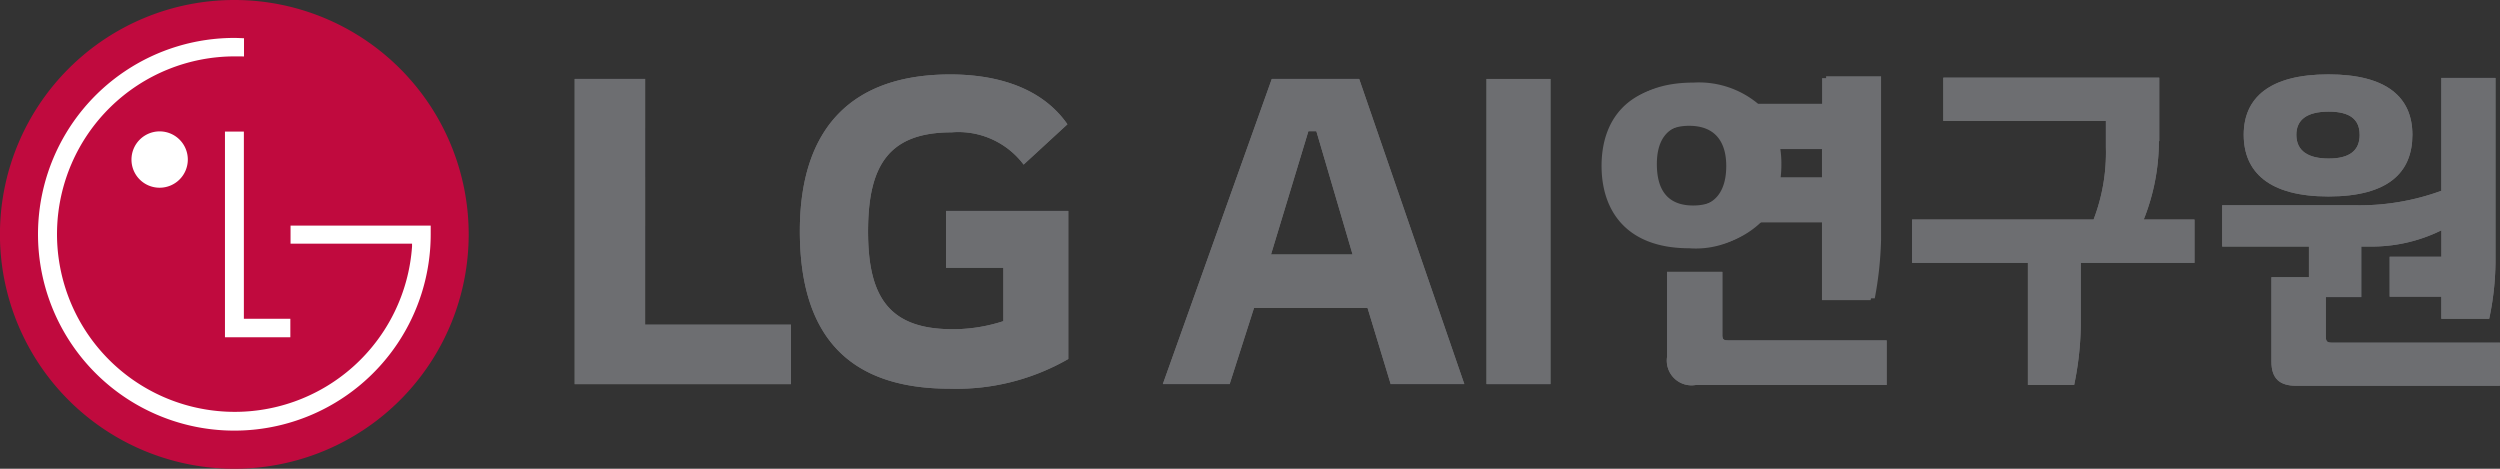 <svg xmlns="http://www.w3.org/2000/svg" xmlns:xlink="http://www.w3.org/1999/xlink" width="128" height="24" viewBox="0 0 128 24">
  <rect x="0" y="0" width="128" height="24" fill="#333333" stroke="none"/>
  <defs>
    <style>
      .cls-1 {
        fill: #fff;
      }

      .cls-2 {
        clip-path: url(#clip-path);
      }

      .cls-3 {
        fill: #c00a3e;
      }

      .cls-4 {
        fill: #6d6e71;
      }
    </style>
    <clipPath id="clip-path">
      <rect id="사각형_1" data-name="사각형 1" class="cls-1" width="128" height="24" transform="translate(339.503)"/>
    </clipPath>
  </defs>
  <g id="logo_고용노동부" transform="translate(-946.503 -448)">
    <g id="그룹_1" data-name="그룹 1" class="cls-2" transform="translate(607 448)">
      <path id="패스_1" data-name="패스 1" class="cls-3" d="M351.508,24A12,12,0,1,0,339.5,12,12,12,0,0,0,351.508,24Z"/>
      <path id="패스_2" data-name="패스 2" class="cls-1" d="M351.021,6.737V17.268h3.348v-.947h-2.38V6.737Z"/>
      <path id="패스_3" data-name="패스 3" class="cls-1" d="M347.673,9.611a1.442,1.442,0,1,0-1.438-1.439A1.437,1.437,0,0,0,347.673,9.611Z"/>
      <path id="패스_4" data-name="패스 4" class="cls-1" d="M351.989,1.958c-.127-.005-.365-.016-.476-.016A10.053,10.053,0,1,0,361.555,12v-.45h-7.176v.926H360.6v.143a9.1,9.1,0,1,1-9.08-9.732c.106,0,.36,0,.476.005V1.953Z"/>
      <path id="패스_5" data-name="패스 5" class="cls-4" d="M372.534,4.043h-3.607V19.666H380V16.623h-7.467Z"/>
      <path id="패스_6" data-name="패스 6" class="cls-4" d="M387.939,13.712h2.935v2.731a8.286,8.286,0,0,1-2.6.413c-3.247,0-4.326-1.651-4.326-5s1.032-5.08,4.279-5.08a4.181,4.181,0,0,1,3.686,1.651l2.242-2.064c-1.364-1.958-3.76-2.551-6-2.551-5.051,0-7.7,2.757-7.7,8.018s2.395,8.071,7.678,8.071A11.48,11.48,0,0,0,394.2,18.38V10.8h-6.262v2.911Z"/>
      <path id="패스_7" data-name="패스 7" class="cls-4" d="M450.057,7.229V3.975H439V6.192h8.324V7.547a9.579,9.579,0,0,1-.63,3.694h-9.291v2.217h5.928v6.25H445.7a15.874,15.874,0,0,0,.339-3.032V13.458h5.822V11.241h-2.6a10.846,10.846,0,0,0,.777-4.017"/>
      <path id="패스_8" data-name="패스 8" class="cls-4" d="M429.744,11.294H433v3.98h2.491a18.286,18.286,0,0,0,.323-3.017V3.906H433V5.313h-3.485A4.738,4.738,0,0,0,426.2,4.229c-3.183,0-4.484,1.847-4.484,4.17s1.3,4.218,4.484,4.218a4.528,4.528,0,0,0,3.554-1.323ZM433,9.076h-2.327a5.785,5.785,0,0,0,.037-.677,5.047,5.047,0,0,0-.069-.863H433v1.54ZM424.334,8.4c0-1.127.444-2.053,1.861-2.053s1.9.926,1.9,2.053c0,1.233-.513,2.122-1.9,2.122S424.334,9.632,424.334,8.4Z"/>
      <path id="패스_9" data-name="패스 9" class="cls-4" d="M427.687,17.136V13.918h-2.83v4.355a1.266,1.266,0,0,0,1.455,1.44H436.1V17.427h-8.129c-.222,0-.285-.053-.285-.286"/>
      <path id="패스_10" data-name="패스 10" class="cls-4" d="M467.27,3.99H464.5V9.769a12.2,12.2,0,0,1-4.4.741h-6.822v2.112h4.442V15.21H460.4V12.622h.439a8.047,8.047,0,0,0,3.664-.831v1.355h-2.649v2.043H464.5v1.132h2.449a14.3,14.3,0,0,0,.323-2.905V3.99Z"/>
      <path id="패스_11" data-name="패스 11" class="cls-4" d="M463.018,6.9c0-1.895-1.285-3.091-4.3-3.091s-4.337,1.2-4.337,3.091,1.269,3.159,4.337,3.159S463.018,8.828,463.018,6.9Zm-2.7,0c0,.826-.539,1.217-1.586,1.217s-1.656-.386-1.656-1.217c0-.778.556-1.185,1.656-1.185S460.316,6.123,460.316,6.9Z"/>
      <path id="패스_12" data-name="패스 12" class="cls-4" d="M467.5,17.544h-8.615c-.217,0-.3-.053-.3-.307V14.194H455.8v4.324c0,.863.423,1.233,1.264,1.233H467.5V17.538Z"/>
      <path id="패스_13" data-name="패스 13" class="cls-4" d="M409.093,4.043l5.383,15.622h-3.77l-1.185-3.9h-5.812l-1.248,3.9H399.04l5.579-15.622h4.474ZM406.9,6.716h-.407l-1.915,6.314h4.178L406.9,6.716Z"/>
      <path id="패스_14" data-name="패스 14" class="cls-4" d="M418.887,4.043h-3.274V19.666h3.274Z"/>
      <path id="패스_15" data-name="패스 15" class="cls-4" d="M372.534,4.043h-3.607V19.666H380V16.623h-7.467Z"/>
      <path id="패스_16" data-name="패스 16" class="cls-4" d="M387.939,13.712h2.935v2.731a8.286,8.286,0,0,1-2.6.413c-3.247,0-4.326-1.651-4.326-5s1.032-5.08,4.279-5.08a4.181,4.181,0,0,1,3.686,1.651l2.242-2.064c-1.364-1.958-3.76-2.551-6-2.551-5.051,0-7.7,2.757-7.7,8.018s2.395,8.071,7.678,8.071A11.48,11.48,0,0,0,394.2,18.38V10.8h-6.262v2.911Z"/>
      <path id="패스_17" data-name="패스 17" class="cls-4" d="M450.057,7.229V3.975H439V6.192h8.324V7.547a9.579,9.579,0,0,1-.63,3.694h-9.291v2.217h5.928v6.25H445.7a15.874,15.874,0,0,0,.339-3.032V13.458h5.822V11.241h-2.6a10.846,10.846,0,0,0,.777-4.017"/>
      <path id="패스_18" data-name="패스 18" class="cls-4" d="M429.536,11.388h3.252v3.98h2.491a18.288,18.288,0,0,0,.323-3.017V4h-2.808V5.408h-3.485a4.736,4.736,0,0,0-3.322-1.085c-3.183,0-4.484,1.847-4.484,4.17s1.3,4.218,4.484,4.218a4.528,4.528,0,0,0,3.554-1.323Zm3.258-2.217h-2.327a5.785,5.785,0,0,0,.037-.677,5.047,5.047,0,0,0-.069-.863h2.353V9.17Zm-8.668-.677c0-1.127.444-2.053,1.861-2.053s1.9.926,1.9,2.053c0,1.233-.513,2.122-1.9,2.122S424.126,9.726,424.126,8.493Z"/>
      <path id="패스_19" data-name="패스 19" class="cls-4" d="M427.687,17.136V13.918h-2.83v4.355a1.266,1.266,0,0,0,1.455,1.44H436.1V17.427h-8.129c-.222,0-.285-.053-.285-.286"/>
      <path id="패스_20" data-name="패스 20" class="cls-4" d="M467.27,3.99H464.5V9.769a12.2,12.2,0,0,1-4.4.741h-6.822v2.112h4.442V15.21H460.4V12.622h.439a8.047,8.047,0,0,0,3.664-.831v1.355h-2.649v2.043H464.5v1.132h2.449a14.3,14.3,0,0,0,.323-2.905V3.99Z"/>
      <path id="패스_21" data-name="패스 21" class="cls-4" d="M463.018,6.9c0-1.895-1.285-3.091-4.3-3.091s-4.337,1.2-4.337,3.091,1.269,3.159,4.337,3.159S463.018,8.828,463.018,6.9Zm-2.7,0c0,.826-.539,1.217-1.586,1.217s-1.656-.386-1.656-1.217c0-.778.556-1.185,1.656-1.185S460.316,6.123,460.316,6.9Z"/>
      <path id="패스_22" data-name="패스 22" class="cls-4" d="M467.5,17.544h-8.615c-.217,0-.3-.053-.3-.307V14.194H455.8v4.324c0,.863.423,1.233,1.264,1.233H467.5V17.538Z"/>
      <path id="패스_23" data-name="패스 23" class="cls-4" d="M409.093,4.043l5.383,15.622h-3.77l-1.185-3.9h-5.812l-1.248,3.9H399.04l5.579-15.622h4.474ZM406.9,6.716h-.407l-1.915,6.314h4.178L406.9,6.716Z"/>
      <path id="패스_24" data-name="패스 24" class="cls-4" d="M418.887,4.043h-3.274V19.666h3.274Z"/>
    </g>
  </g>
</svg>
